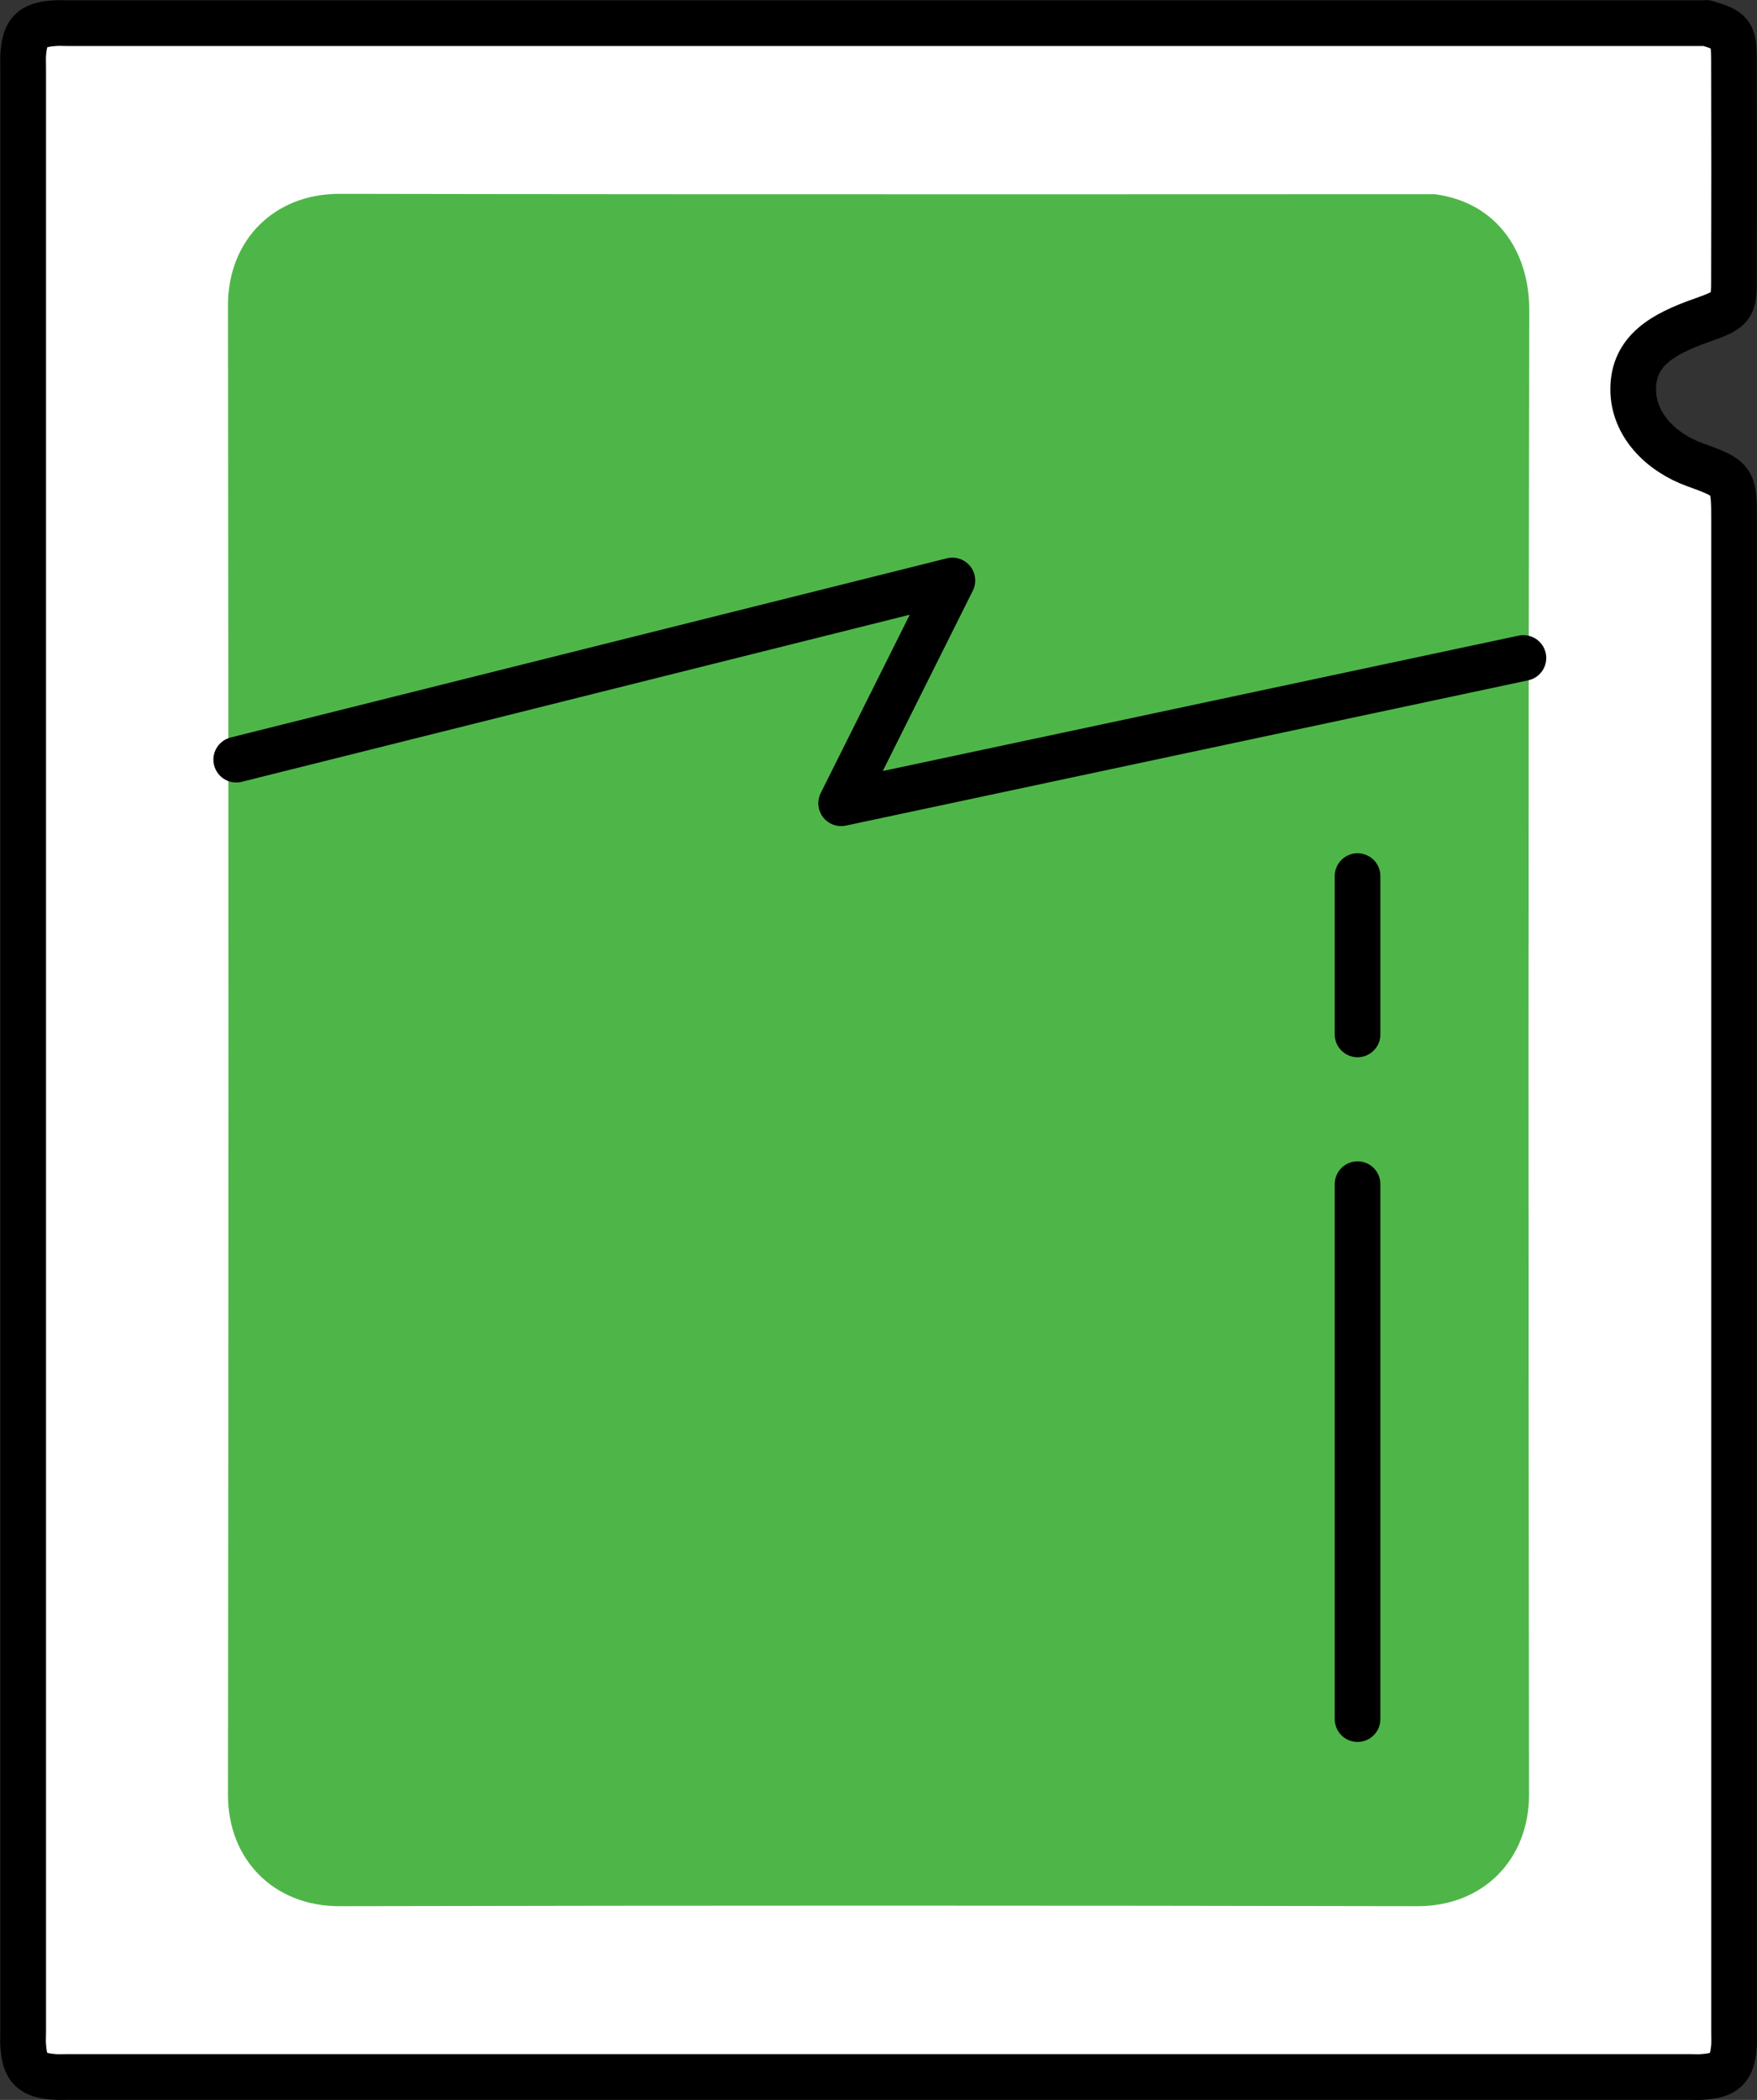 <svg viewBox="0 0 159.23 190.24" xmlns="http://www.w3.org/2000/svg" data-name="Layer 2" id="Layer_2">
  <rect x="0" y="0" width="159.23" height="190.24" fill="#333333" stroke="none"/>
  <defs>
    <style>
      .cls-1 {
        fill: none;
      }

      .cls-1, .cls-2 {
        stroke: #000;
        stroke-linecap: round;
        stroke-linejoin: round;
        stroke-width: 4.14px;
      }

      .cls-3 {
        fill: #4eb648;
      }

      .cls-2 {
        fill: #fff;
      }
    </style>
  </defs>
  <g data-name="Layer 1" id="Layer_1-2">
    <g>
      <path d="M154.63,2.08c2.27.68,2.5.92,2.51,3.3.02,6.2.02,13.95,0,20.15,0,2.29-.21,2.53-2.9,3.48-3.54,1.24-6.23,2.76-6.23,6.26,0,3.17,2.45,5.7,5.64,6.85,3.53,1.27,3.5,1.36,3.5,5.21,0,44.71,0,92.06,0,136.77,0,.39.02.78,0,1.16-.14,2.14-.77,2.77-2.9,2.9-.39.03-.78,0-1.16,0-48.98,0-97.95,0-146.93,0-.39,0-.78.02-1.16,0-2.14-.14-2.77-.77-2.9-2.9-.03-.39,0-.78,0-1.16,0-59.31,0-118.63,0-177.94,0-.39-.02-.78,0-1.16.14-2.14.77-2.77,2.9-2.9.39-.03.78,0,1.16,0,49.43,0,98.86,0,148.29,0" class="cls-2"></path>
      <path d="M130.01,17.59c5.79.76,8.59,5.39,8.58,10.47-.09,44.84-.08,89.68-.02,134.52,0,5.92-4.19,10.12-10.11,10.11-32.56-.07-65.13-.07-97.69,0-5.92.01-10.12-4.19-10.11-10.11.06-44.97.06-89.94,0-134.91,0-5.92,4.19-10.12,10.11-10.11,33.02.07,99.24.03,99.24.03Z" class="cls-3"></path>
      <path d="M123.03,107.28c0,16.15,0,32.31,0,48.46" class="cls-1"></path>
      <path d="M123.03,79.37c0,4.78,0,9.56,0,14.34" class="cls-1"></path>
      <polyline points="21.41 68.82 86.31 52.59 76.23 72.77 138.06 59.61" class="cls-1"></polyline>
    </g>
  </g>
</svg>